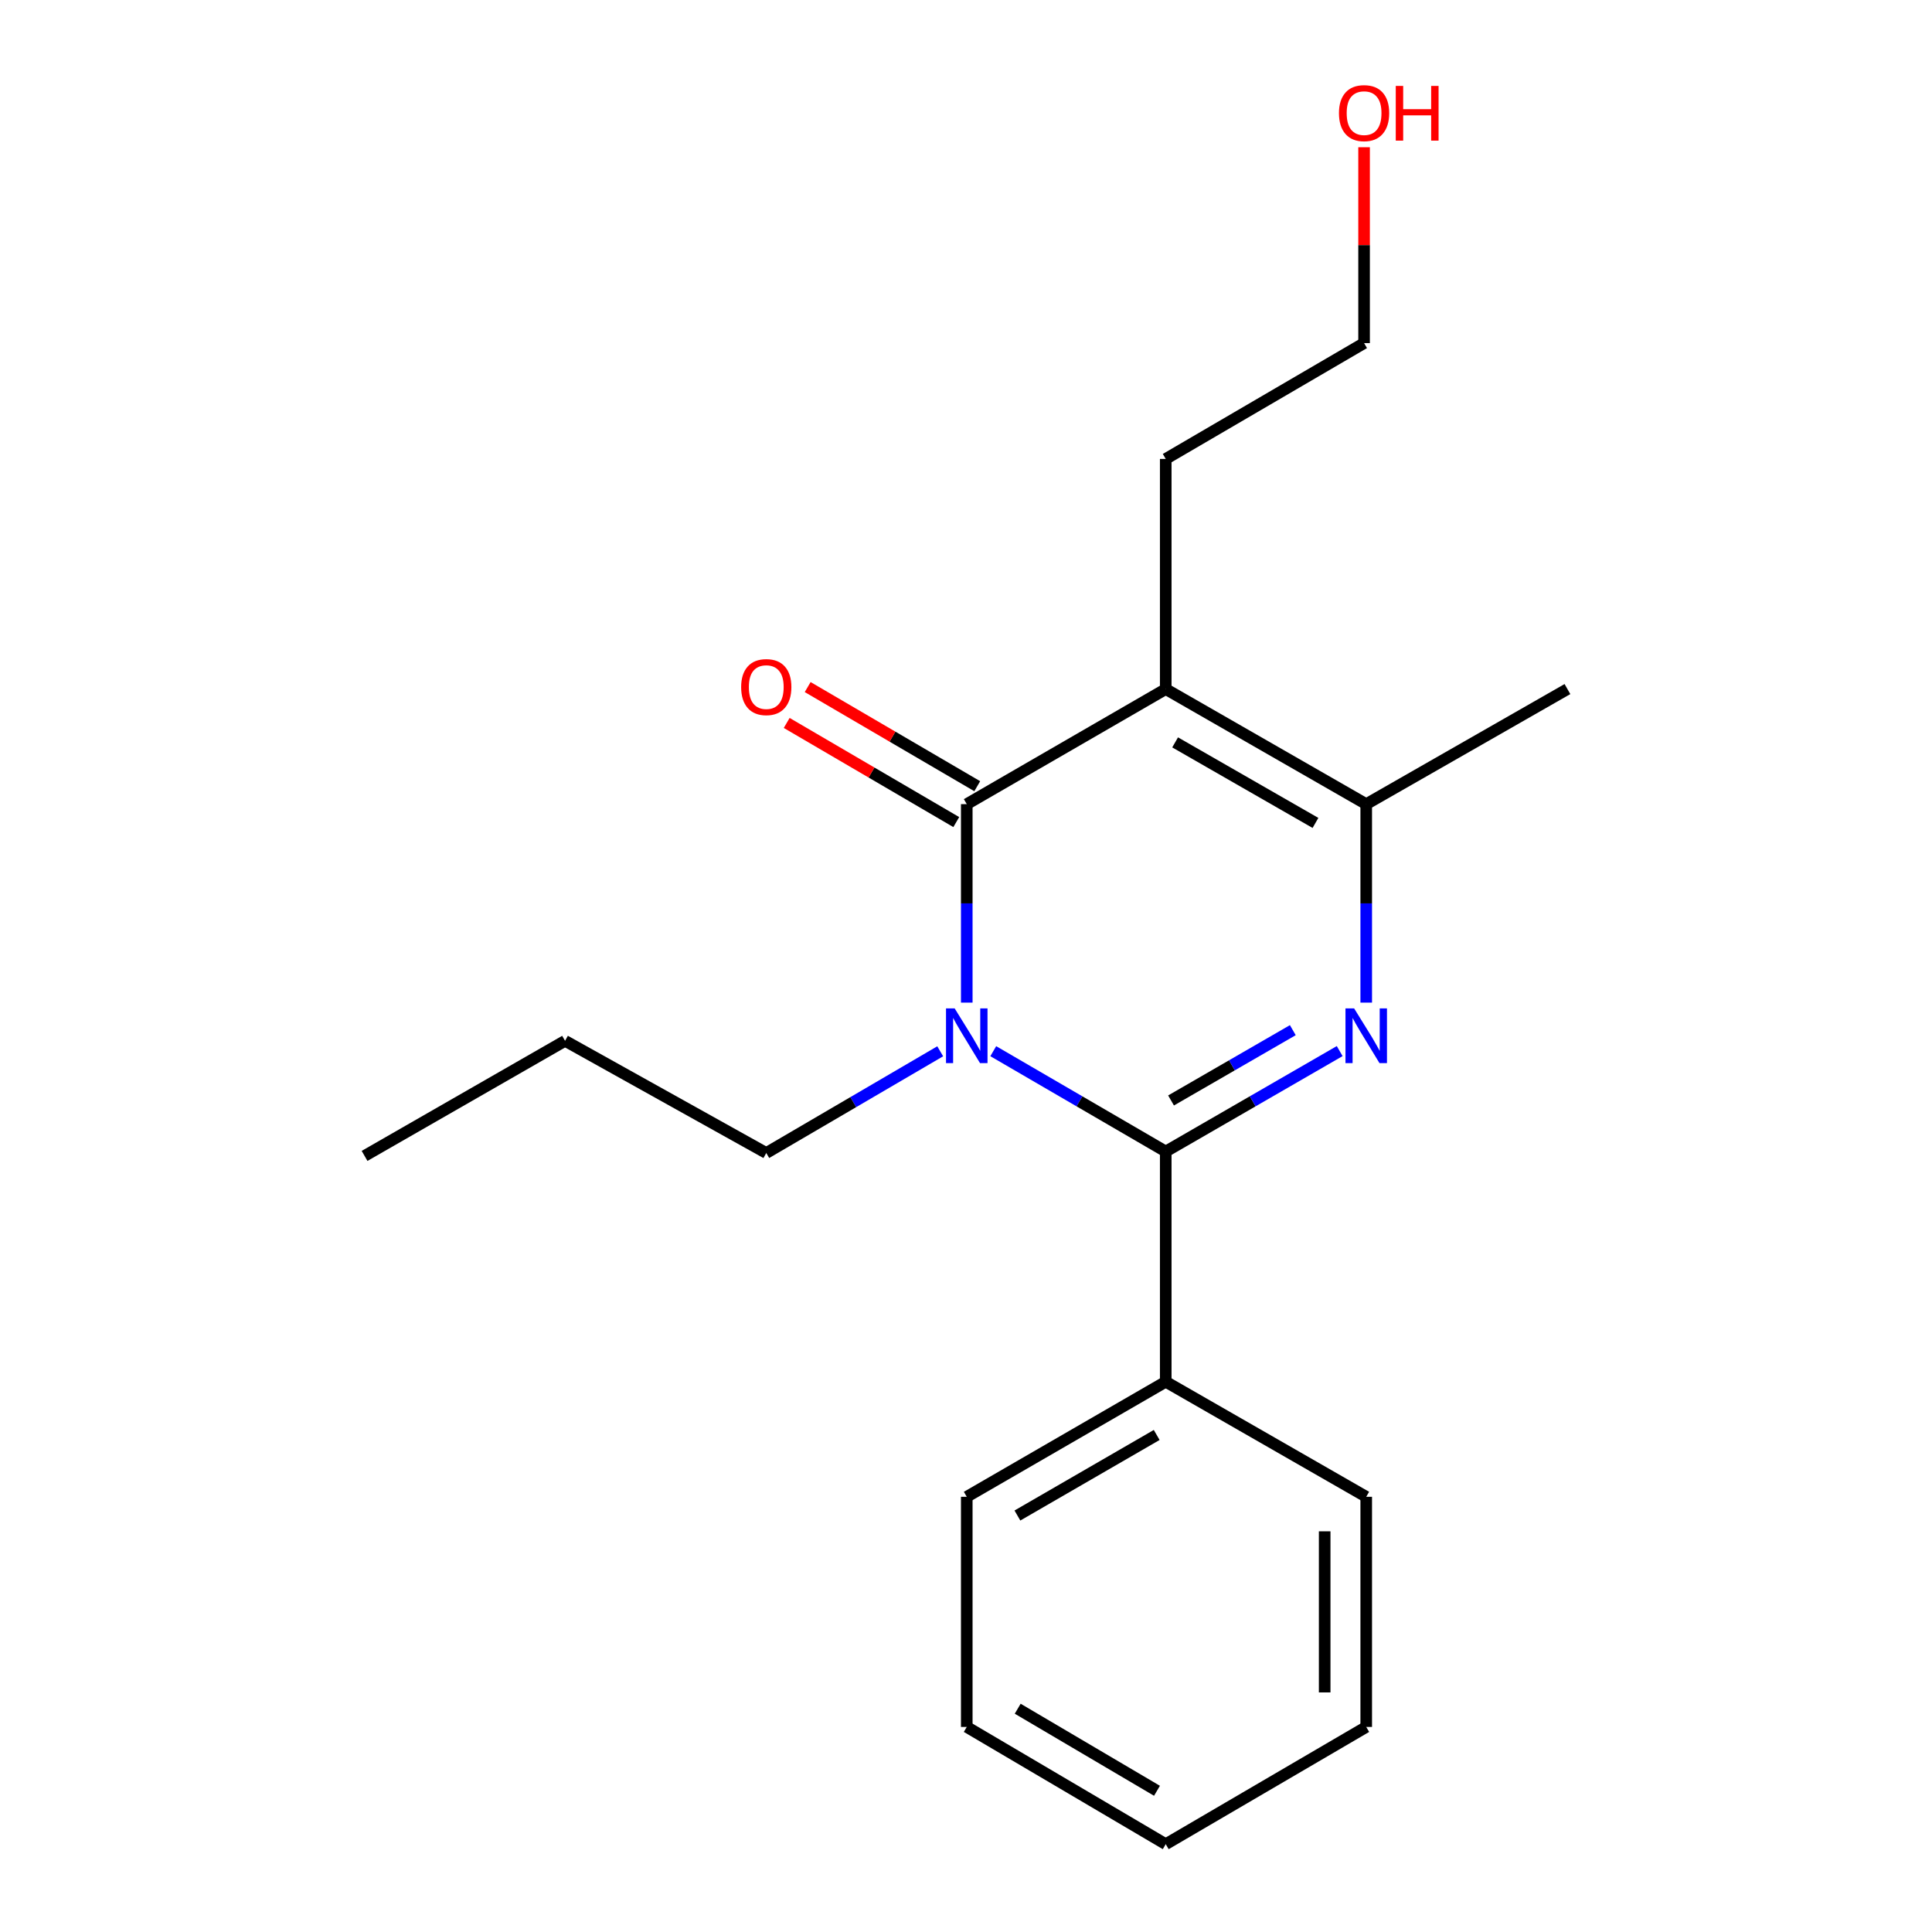 <?xml version='1.0' encoding='iso-8859-1'?>
<svg version='1.1' baseProfile='full'
              xmlns='http://www.w3.org/2000/svg'
                      xmlns:rdkit='http://www.rdkit.org/xml'
                      xmlns:xlink='http://www.w3.org/1999/xlink'
                  xml:space='preserve'
width='1000px' height='1000px' viewBox='0 0 1000 1000'>
<!-- END OF HEADER -->
<rect style='opacity:1.0;fill:#FFFFFF;stroke:none' width='1000' height='1000' x='0' y='0'> </rect>
<path class='bond-0' d='M 514.113,544.09 L 558.747,570.058' style='fill:none;fill-rule:evenodd;stroke:#0000FF;stroke-width:6px;stroke-linecap:butt;stroke-linejoin:miter;stroke-opacity:1' />
<path class='bond-0' d='M 558.747,570.058 L 603.381,596.027' style='fill:none;fill-rule:evenodd;stroke:#000000;stroke-width:6px;stroke-linecap:butt;stroke-linejoin:miter;stroke-opacity:1' />
<path class='bond-1' d='M 500.394,518.951 L 500.394,467.588' style='fill:none;fill-rule:evenodd;stroke:#0000FF;stroke-width:6px;stroke-linecap:butt;stroke-linejoin:miter;stroke-opacity:1' />
<path class='bond-1' d='M 500.394,467.588 L 500.394,416.224' style='fill:none;fill-rule:evenodd;stroke:#000000;stroke-width:6px;stroke-linecap:butt;stroke-linejoin:miter;stroke-opacity:1' />
<path class='bond-7' d='M 486.649,544.146 L 441.634,570.469' style='fill:none;fill-rule:evenodd;stroke:#0000FF;stroke-width:6px;stroke-linecap:butt;stroke-linejoin:miter;stroke-opacity:1' />
<path class='bond-7' d='M 441.634,570.469 L 396.619,596.792' style='fill:none;fill-rule:evenodd;stroke:#000000;stroke-width:6px;stroke-linecap:butt;stroke-linejoin:miter;stroke-opacity:1' />
<path class='bond-2' d='M 603.381,596.027 L 648.401,570.033' style='fill:none;fill-rule:evenodd;stroke:#000000;stroke-width:6px;stroke-linecap:butt;stroke-linejoin:miter;stroke-opacity:1' />
<path class='bond-2' d='M 648.401,570.033 L 693.421,544.039' style='fill:none;fill-rule:evenodd;stroke:#0000FF;stroke-width:6px;stroke-linecap:butt;stroke-linejoin:miter;stroke-opacity:1' />
<path class='bond-2' d='M 606.132,569.6 L 637.646,551.405' style='fill:none;fill-rule:evenodd;stroke:#000000;stroke-width:6px;stroke-linecap:butt;stroke-linejoin:miter;stroke-opacity:1' />
<path class='bond-2' d='M 637.646,551.405 L 669.16,533.209' style='fill:none;fill-rule:evenodd;stroke:#0000FF;stroke-width:6px;stroke-linecap:butt;stroke-linejoin:miter;stroke-opacity:1' />
<path class='bond-6' d='M 603.381,596.027 L 603.381,715.183' style='fill:none;fill-rule:evenodd;stroke:#000000;stroke-width:6px;stroke-linecap:butt;stroke-linejoin:miter;stroke-opacity:1' />
<path class='bond-3' d='M 500.394,416.224 L 603.381,356.664' style='fill:none;fill-rule:evenodd;stroke:#000000;stroke-width:6px;stroke-linecap:butt;stroke-linejoin:miter;stroke-opacity:1' />
<path class='bond-5' d='M 505.823,406.939 L 461.937,381.282' style='fill:none;fill-rule:evenodd;stroke:#000000;stroke-width:6px;stroke-linecap:butt;stroke-linejoin:miter;stroke-opacity:1' />
<path class='bond-5' d='M 461.937,381.282 L 418.052,355.625' style='fill:none;fill-rule:evenodd;stroke:#FF0000;stroke-width:6px;stroke-linecap:butt;stroke-linejoin:miter;stroke-opacity:1' />
<path class='bond-5' d='M 494.966,425.509 L 451.081,399.852' style='fill:none;fill-rule:evenodd;stroke:#000000;stroke-width:6px;stroke-linecap:butt;stroke-linejoin:miter;stroke-opacity:1' />
<path class='bond-5' d='M 451.081,399.852 L 407.196,374.195' style='fill:none;fill-rule:evenodd;stroke:#FF0000;stroke-width:6px;stroke-linecap:butt;stroke-linejoin:miter;stroke-opacity:1' />
<path class='bond-19' d='M 707.157,518.951 L 707.157,467.588' style='fill:none;fill-rule:evenodd;stroke:#0000FF;stroke-width:6px;stroke-linecap:butt;stroke-linejoin:miter;stroke-opacity:1' />
<path class='bond-19' d='M 707.157,467.588 L 707.157,416.224' style='fill:none;fill-rule:evenodd;stroke:#000000;stroke-width:6px;stroke-linecap:butt;stroke-linejoin:miter;stroke-opacity:1' />
<path class='bond-4' d='M 603.381,356.664 L 707.157,416.224' style='fill:none;fill-rule:evenodd;stroke:#000000;stroke-width:6px;stroke-linecap:butt;stroke-linejoin:miter;stroke-opacity:1' />
<path class='bond-4' d='M 608.24,384.254 L 680.883,425.946' style='fill:none;fill-rule:evenodd;stroke:#000000;stroke-width:6px;stroke-linecap:butt;stroke-linejoin:miter;stroke-opacity:1' />
<path class='bond-8' d='M 603.381,356.664 L 603.381,237.544' style='fill:none;fill-rule:evenodd;stroke:#000000;stroke-width:6px;stroke-linecap:butt;stroke-linejoin:miter;stroke-opacity:1' />
<path class='bond-9' d='M 707.157,416.224 L 811.303,356.664' style='fill:none;fill-rule:evenodd;stroke:#000000;stroke-width:6px;stroke-linecap:butt;stroke-linejoin:miter;stroke-opacity:1' />
<path class='bond-11' d='M 603.381,715.183 L 500.394,774.742' style='fill:none;fill-rule:evenodd;stroke:#000000;stroke-width:6px;stroke-linecap:butt;stroke-linejoin:miter;stroke-opacity:1' />
<path class='bond-11' d='M 598.702,742.737 L 526.611,784.429' style='fill:none;fill-rule:evenodd;stroke:#000000;stroke-width:6px;stroke-linecap:butt;stroke-linejoin:miter;stroke-opacity:1' />
<path class='bond-12' d='M 603.381,715.183 L 707.157,774.742' style='fill:none;fill-rule:evenodd;stroke:#000000;stroke-width:6px;stroke-linecap:butt;stroke-linejoin:miter;stroke-opacity:1' />
<path class='bond-14' d='M 396.619,596.792 L 292.472,538.738' style='fill:none;fill-rule:evenodd;stroke:#000000;stroke-width:6px;stroke-linecap:butt;stroke-linejoin:miter;stroke-opacity:1' />
<path class='bond-13' d='M 603.381,237.544 L 706.046,177.59' style='fill:none;fill-rule:evenodd;stroke:#000000;stroke-width:6px;stroke-linecap:butt;stroke-linejoin:miter;stroke-opacity:1' />
<path class='bond-10' d='M 706.046,76.208 L 706.046,126.899' style='fill:none;fill-rule:evenodd;stroke:#FF0000;stroke-width:6px;stroke-linecap:butt;stroke-linejoin:miter;stroke-opacity:1' />
<path class='bond-10' d='M 706.046,126.899 L 706.046,177.59' style='fill:none;fill-rule:evenodd;stroke:#000000;stroke-width:6px;stroke-linecap:butt;stroke-linejoin:miter;stroke-opacity:1' />
<path class='bond-17' d='M 500.394,774.742 L 500.394,893.862' style='fill:none;fill-rule:evenodd;stroke:#000000;stroke-width:6px;stroke-linecap:butt;stroke-linejoin:miter;stroke-opacity:1' />
<path class='bond-16' d='M 707.157,774.742 L 707.157,893.862' style='fill:none;fill-rule:evenodd;stroke:#000000;stroke-width:6px;stroke-linecap:butt;stroke-linejoin:miter;stroke-opacity:1' />
<path class='bond-16' d='M 685.647,792.61 L 685.647,875.994' style='fill:none;fill-rule:evenodd;stroke:#000000;stroke-width:6px;stroke-linecap:butt;stroke-linejoin:miter;stroke-opacity:1' />
<path class='bond-15' d='M 292.472,538.738 L 188.697,598.297' style='fill:none;fill-rule:evenodd;stroke:#000000;stroke-width:6px;stroke-linecap:butt;stroke-linejoin:miter;stroke-opacity:1' />
<path class='bond-18' d='M 707.157,893.862 L 603.381,954.545' style='fill:none;fill-rule:evenodd;stroke:#000000;stroke-width:6px;stroke-linecap:butt;stroke-linejoin:miter;stroke-opacity:1' />
<path class='bond-20' d='M 500.394,893.862 L 603.381,954.545' style='fill:none;fill-rule:evenodd;stroke:#000000;stroke-width:6px;stroke-linecap:butt;stroke-linejoin:miter;stroke-opacity:1' />
<path class='bond-20' d='M 526.762,884.432 L 598.853,926.91' style='fill:none;fill-rule:evenodd;stroke:#000000;stroke-width:6px;stroke-linecap:butt;stroke-linejoin:miter;stroke-opacity:1' />
<path  class='atom-0' d='M 494.134 521.948
L 503.414 536.948
Q 504.334 538.428, 505.814 541.108
Q 507.294 543.788, 507.374 543.948
L 507.374 521.948
L 511.134 521.948
L 511.134 550.268
L 507.254 550.268
L 497.294 533.868
Q 496.134 531.948, 494.894 529.748
Q 493.694 527.548, 493.334 526.868
L 493.334 550.268
L 489.654 550.268
L 489.654 521.948
L 494.134 521.948
' fill='#0000FF'/>
<path  class='atom-3' d='M 700.897 521.948
L 710.177 536.948
Q 711.097 538.428, 712.577 541.108
Q 714.057 543.788, 714.137 543.948
L 714.137 521.948
L 717.897 521.948
L 717.897 550.268
L 714.017 550.268
L 704.057 533.868
Q 702.897 531.948, 701.657 529.748
Q 700.457 527.548, 700.097 526.868
L 700.097 550.268
L 696.417 550.268
L 696.417 521.948
L 700.897 521.948
' fill='#0000FF'/>
<path  class='atom-6' d='M 383.619 355.633
Q 383.619 348.833, 386.979 345.033
Q 390.339 341.233, 396.619 341.233
Q 402.899 341.233, 406.259 345.033
Q 409.619 348.833, 409.619 355.633
Q 409.619 362.513, 406.219 366.433
Q 402.819 370.313, 396.619 370.313
Q 390.379 370.313, 386.979 366.433
Q 383.619 362.553, 383.619 355.633
M 396.619 367.113
Q 400.939 367.113, 403.259 364.233
Q 405.619 361.313, 405.619 355.633
Q 405.619 350.073, 403.259 347.273
Q 400.939 344.433, 396.619 344.433
Q 392.299 344.433, 389.939 347.233
Q 387.619 350.033, 387.619 355.633
Q 387.619 361.353, 389.939 364.233
Q 392.299 367.113, 396.619 367.113
' fill='#FF0000'/>
<path  class='atom-11' d='M 693.046 58.55
Q 693.046 51.75, 696.406 47.95
Q 699.766 44.15, 706.046 44.15
Q 712.326 44.15, 715.686 47.95
Q 719.046 51.75, 719.046 58.55
Q 719.046 65.43, 715.646 69.35
Q 712.246 73.23, 706.046 73.23
Q 699.806 73.23, 696.406 69.35
Q 693.046 65.47, 693.046 58.55
M 706.046 70.03
Q 710.366 70.03, 712.686 67.15
Q 715.046 64.23, 715.046 58.55
Q 715.046 52.99, 712.686 50.19
Q 710.366 47.35, 706.046 47.35
Q 701.726 47.35, 699.366 50.15
Q 697.046 52.95, 697.046 58.55
Q 697.046 64.27, 699.366 67.15
Q 701.726 70.03, 706.046 70.03
' fill='#FF0000'/>
<path  class='atom-11' d='M 722.446 44.47
L 726.286 44.47
L 726.286 56.51
L 740.766 56.51
L 740.766 44.47
L 744.606 44.47
L 744.606 72.79
L 740.766 72.79
L 740.766 59.71
L 726.286 59.71
L 726.286 72.79
L 722.446 72.79
L 722.446 44.47
' fill='#FF0000'/>
</svg>
